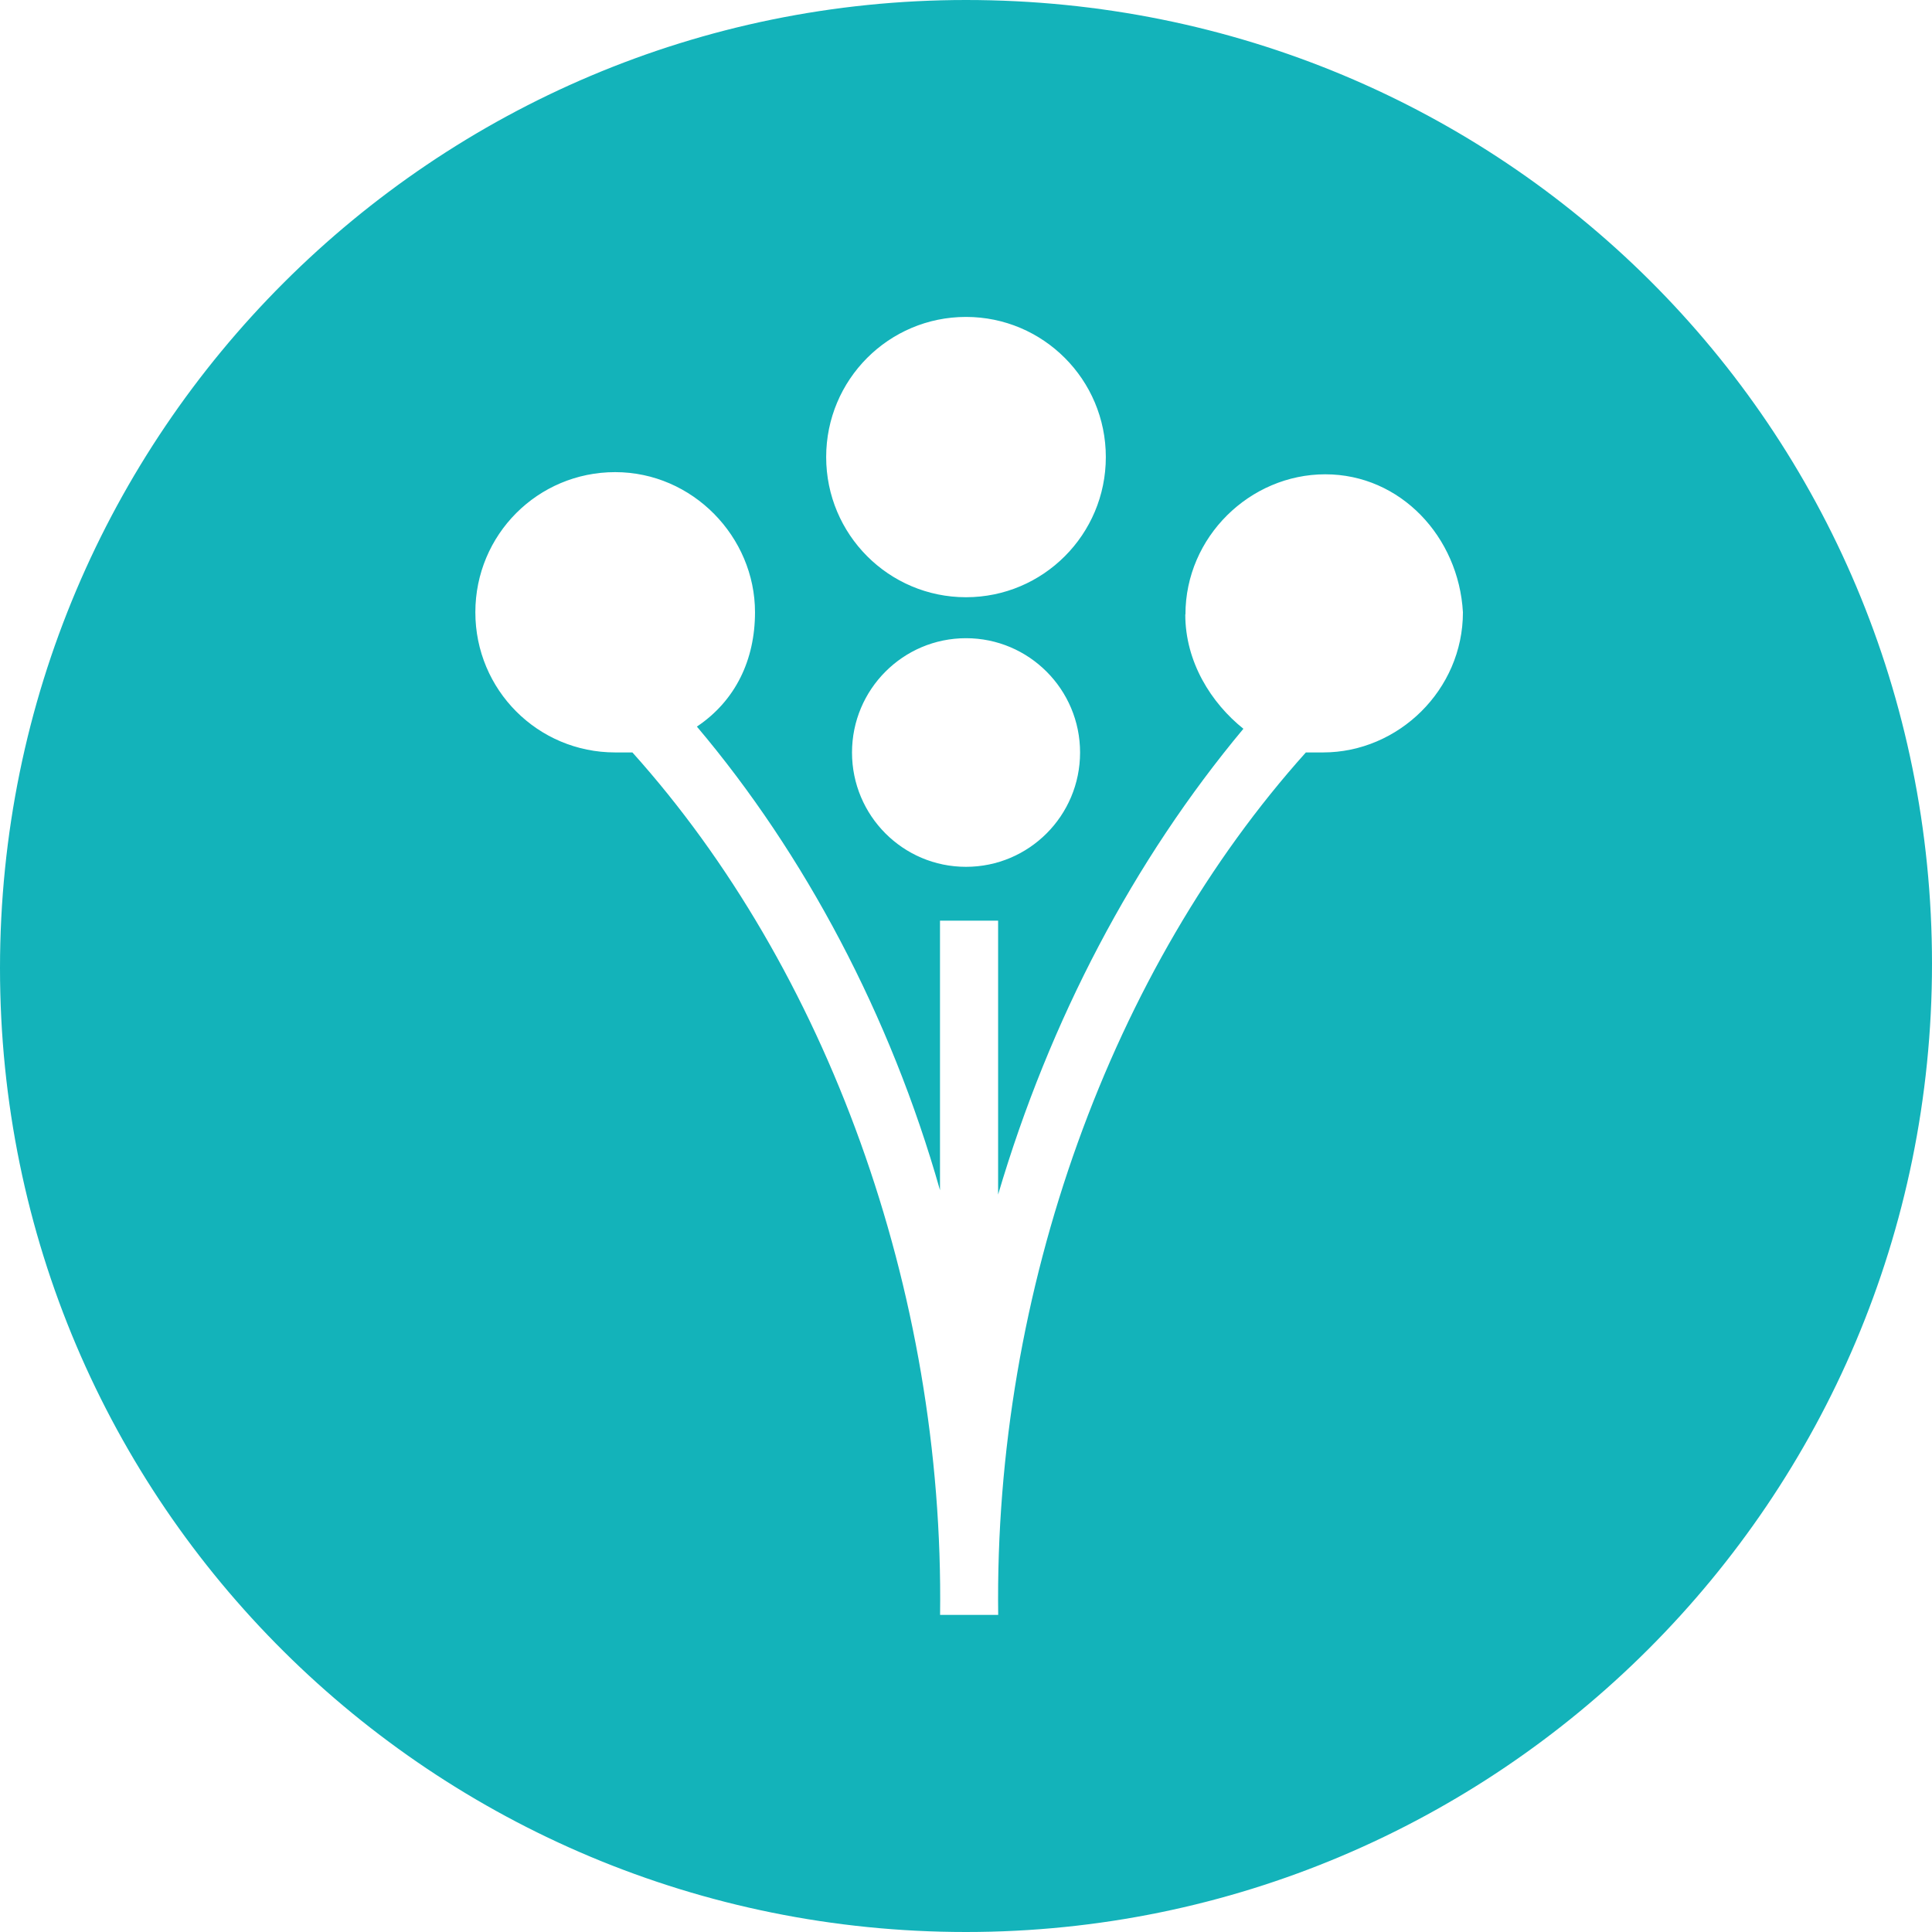 <svg fill="none" height="24" viewBox="0 0 24 24" width="24" xmlns="http://www.w3.org/2000/svg"><path clip-rule="evenodd" d="m12 0c-6.601 0-12 5.357-12 12.027 0 6.67 5.399 11.973 12 11.973 6.601 0 12-5.357 12-12.027 0-6.67-5.345-11.973-12-11.973zm1.417 9.348c0 .784-.634 1.42-1.417 1.42s-1.416-.636-1.416-1.42c0-.784.634-1.42 1.416-1.42s1.417.636 1.417 1.42zm-1.417-1.929c.959 0 1.737-.779 1.737-1.741s-.778-1.741-1.737-1.741c-.96 0-1.737.779-1.737 1.741s.778 1.741 1.737 1.741zm2.726.214c0-.964.802-1.741 1.737-1.741.935 0 1.657.777 1.71 1.714 0 .964-.802 1.741-1.737 1.741h-.214c-2.405 2.679-3.875 6.67-3.822 10.714h-.722c.053-4.045-1.417-8.036-3.822-10.714h-.214c-.962 0-1.737-.777-1.737-1.741s.775-1.741 1.737-1.741c.962 0 1.737.804 1.737 1.741 0 .589-.241 1.098-.722 1.42 1.336 1.58 2.405 3.589 3.02 5.759v-3.348h.722v3.402c.641-2.17 1.684-4.152 3.047-5.786-.401-.321-.722-.83-.722-1.42z" fill="#13b3ba" fill-rule="evenodd"/></svg>